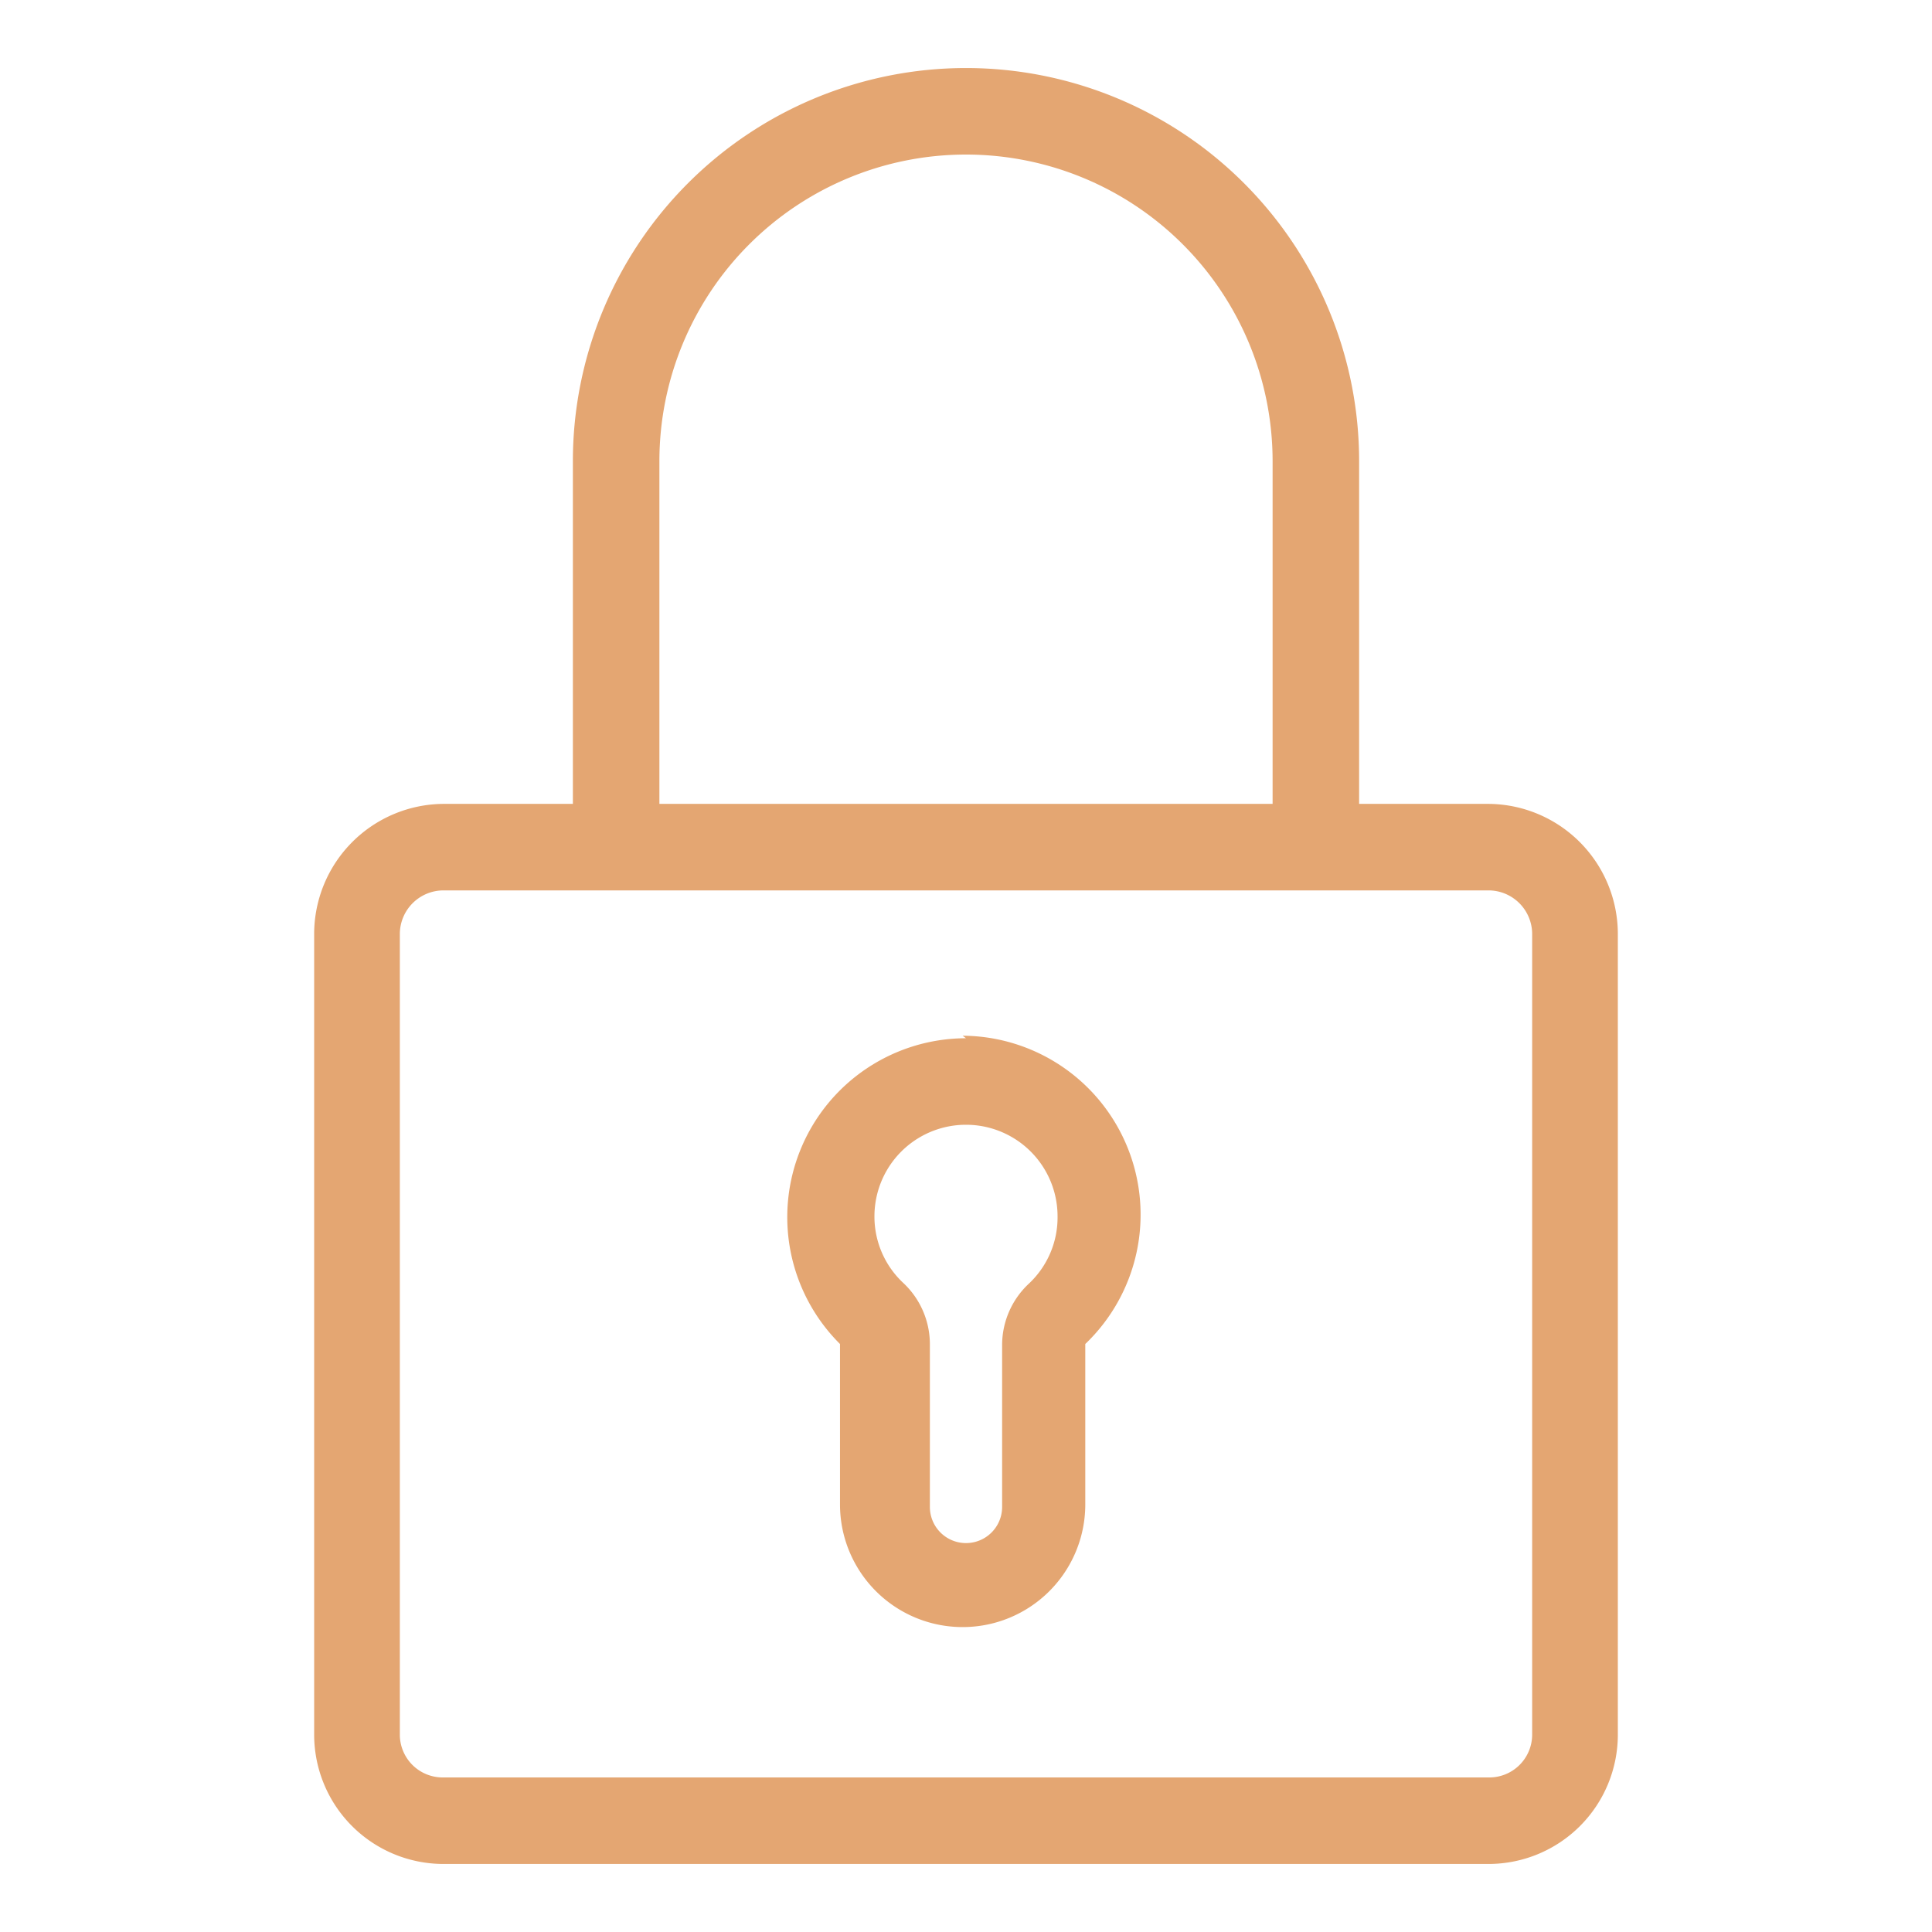 <svg id="eb508cfc-fcf9-4aee-8f82-130f79f6bf42" data-name="Camada 1" xmlns="http://www.w3.org/2000/svg" viewBox="0 0 23 23"><title>icon-area-cliente</title><path d="M11.5,12.36A2.13,2.13,0,0,0,10,16v1.91a1.46,1.46,0,0,0,2.92,0V16a2.13,2.13,0,0,0-1.46-3.67Zm.75,2.92a1,1,0,0,0-.32.73v1.93a.43.43,0,0,1-.86,0V16a1,1,0,0,0-.32-.73,1.08,1.08,0,0,1-.34-.79,1.09,1.09,0,1,1,2.18,0A1.08,1.08,0,0,1,12.25,15.28Z" style="fill:#e4a672"/><path d="M17.72,9.57H16.18V5.49a4.68,4.68,0,0,0-9.36,0V9.57H5.28a1.55,1.55,0,0,0-1.54,1.55v9.53a1.54,1.54,0,0,0,1.54,1.54H17.72a1.54,1.54,0,0,0,1.54-1.54V11.12A1.55,1.55,0,0,0,17.72,9.57ZM7.85,5.49a3.65,3.65,0,1,1,7.3,0V9.57H7.85ZM18.24,20.65h0a.51.51,0,0,1-.52.51H5.28a.51.51,0,0,1-.52-.51V11.12a.52.52,0,0,1,.52-.52H17.72a.52.52,0,0,1,.52.52Z" style="fill:#e4a672"/></svg>